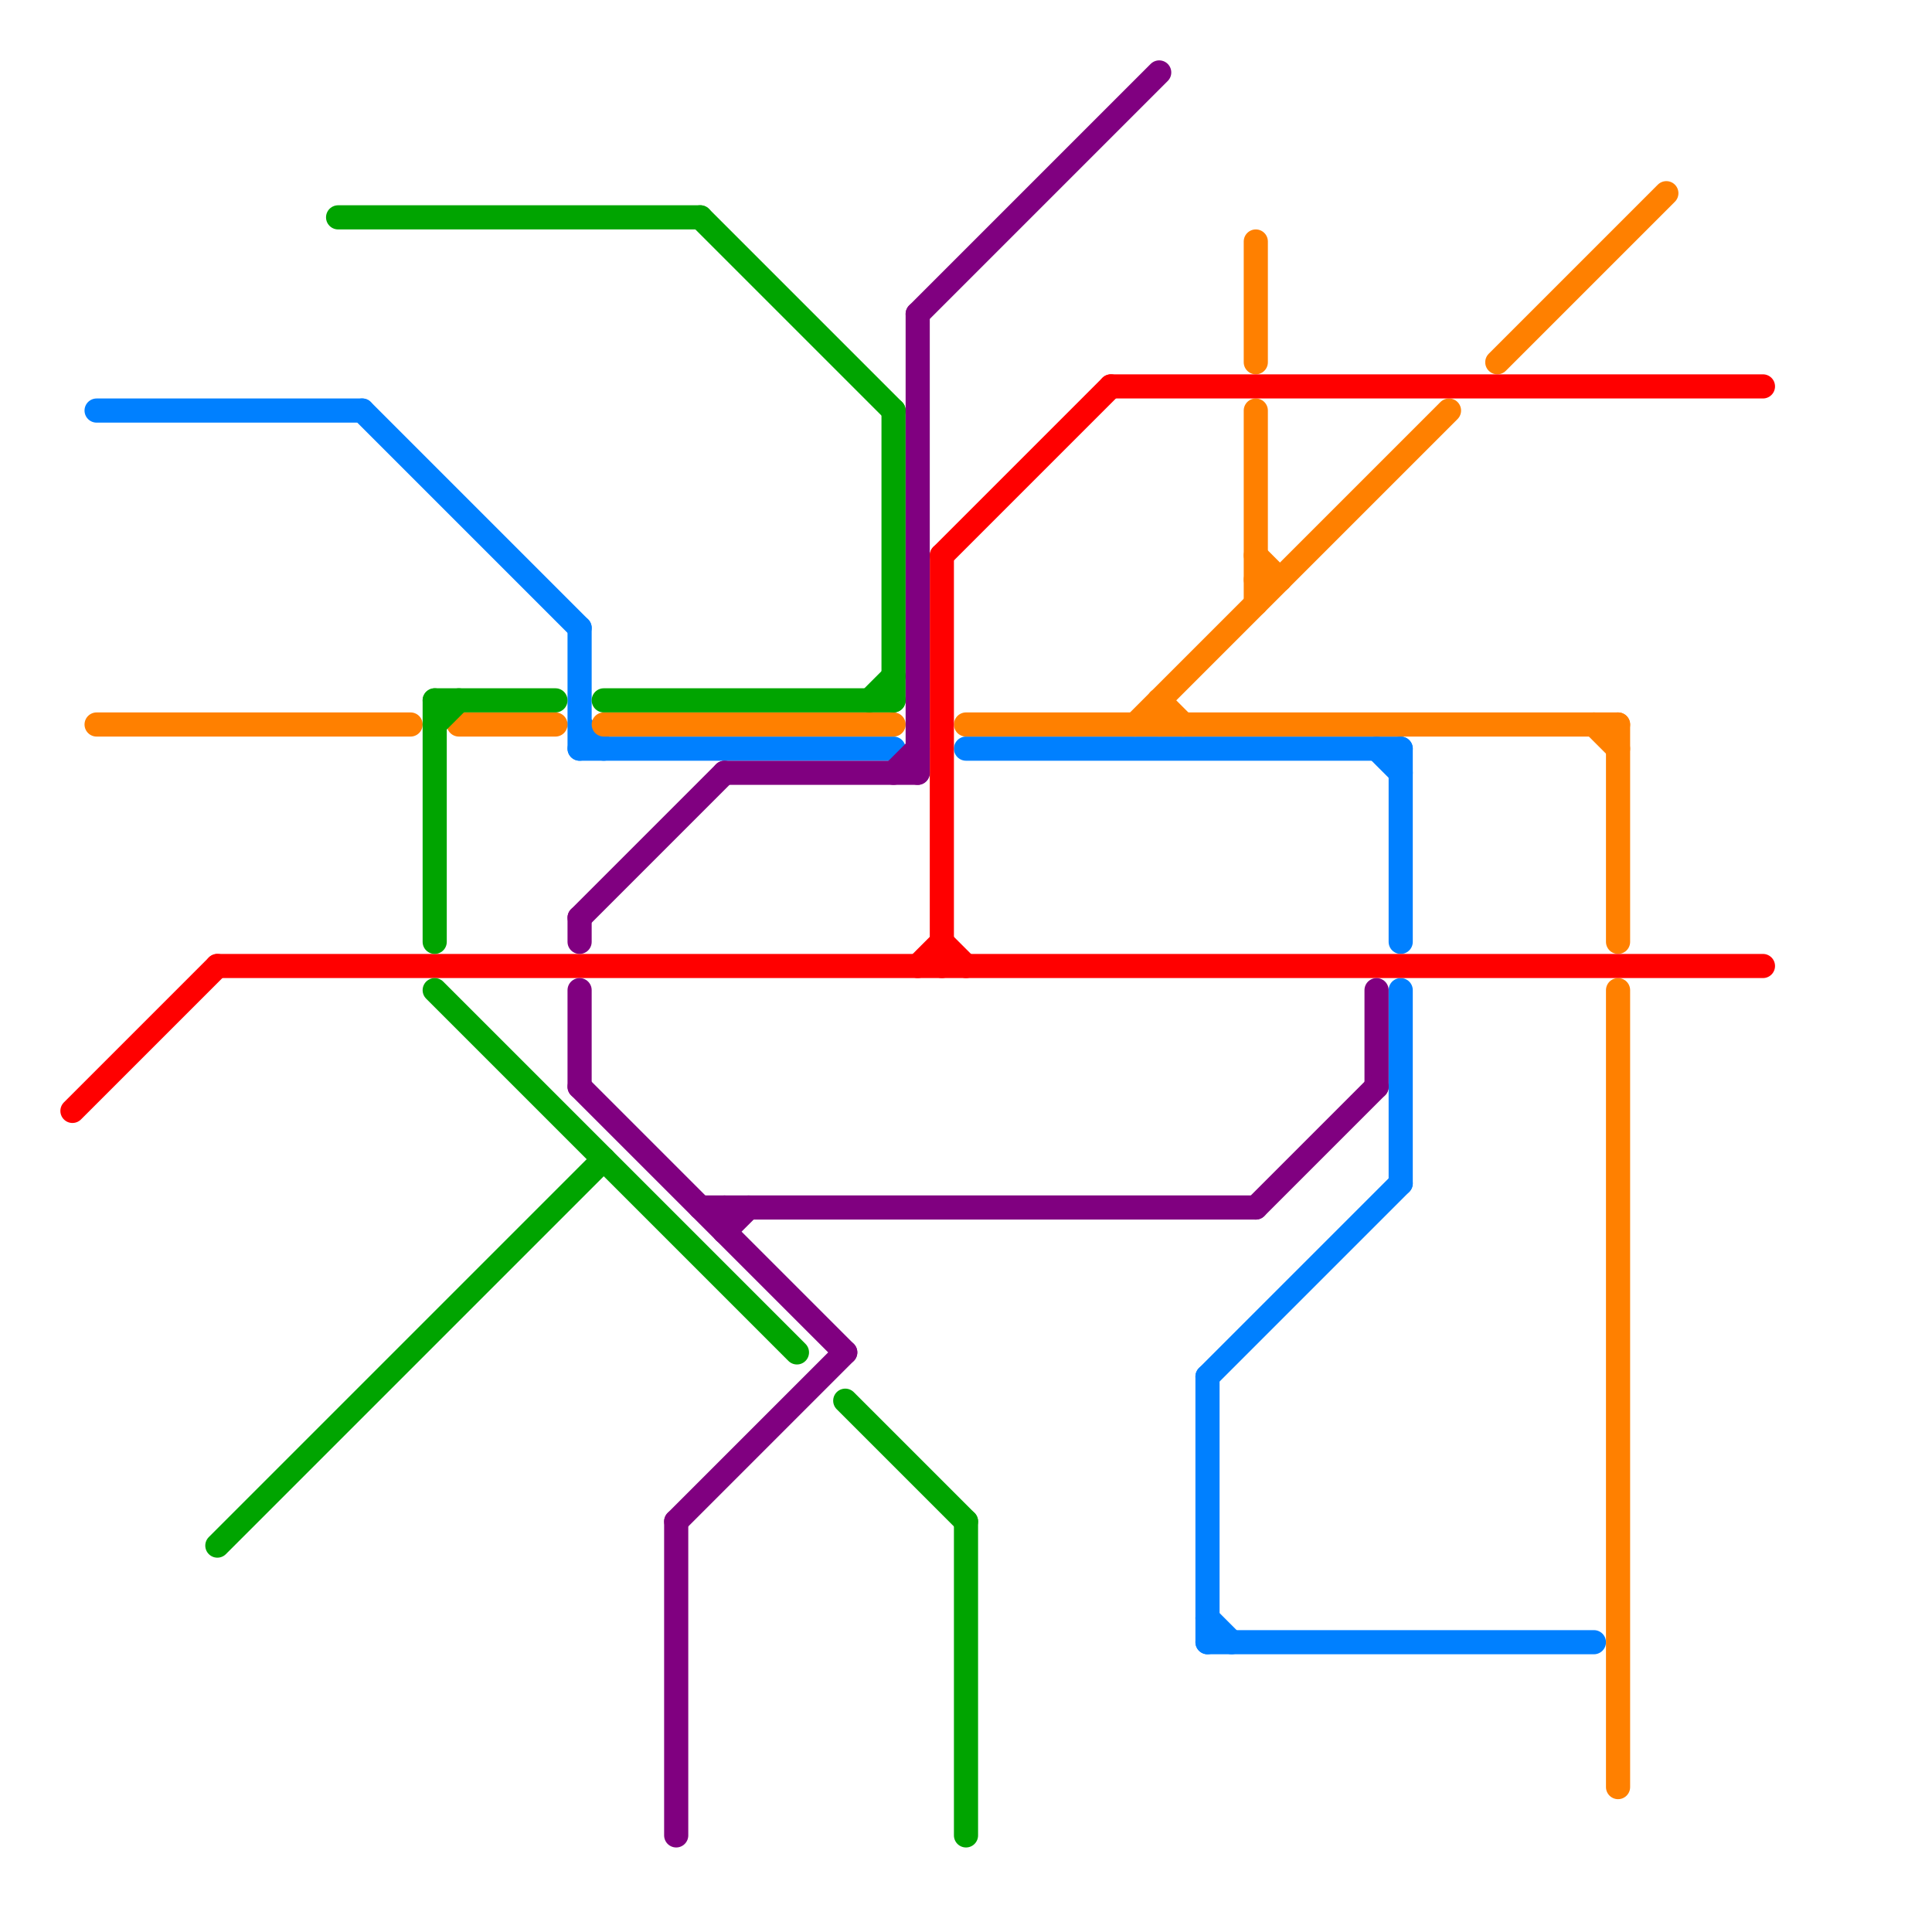 
<svg version="1.1" xmlns="http://www.w3.org/2000/svg" viewBox="0 0 80 80">
<style>text { font: 1px Helvetica; font-weight: 600; white-space: pre; dominant-baseline: central; } line { stroke-width: 1; fill: none; stroke-linecap: round; stroke-linejoin: round; } .c0 { stroke: #0080ff } .c1 { stroke: #ff8000 } .c2 { stroke: #ff0000 } .c3 { stroke: #00a400 } .c4 { stroke: #800080 }</style><defs><g id="wm-xf"><circle r="1.2" fill="#000"/><circle r="0.9" fill="#fff"/><circle r="0.6" fill="#000"/><circle r="0.3" fill="#fff"/></g><g id="wm"><circle r="0.6" fill="#000"/><circle r="0.3" fill="#fff"/></g></defs><line class="c0" x1="50" y1="68" x2="66" y2="68"/><line class="c0" x1="58" y1="41" x2="58" y2="49"/><line class="c0" x1="24" y1="31" x2="37" y2="31"/><line class="c0" x1="24" y1="26" x2="24" y2="31"/><line class="c0" x1="50" y1="57" x2="58" y2="49"/><line class="c0" x1="57" y1="31" x2="58" y2="32"/><line class="c0" x1="4" y1="17" x2="15" y2="17"/><line class="c0" x1="50" y1="57" x2="50" y2="68"/><line class="c0" x1="50" y1="67" x2="51" y2="68"/><line class="c0" x1="15" y1="17" x2="24" y2="26"/><line class="c0" x1="58" y1="31" x2="58" y2="39"/><line class="c0" x1="40" y1="31" x2="58" y2="31"/><line class="c0" x1="24" y1="30" x2="25" y2="31"/><line class="c1" x1="48" y1="29" x2="48" y2="30"/><line class="c1" x1="48" y1="29" x2="49" y2="30"/><line class="c1" x1="40" y1="30" x2="67" y2="30"/><line class="c1" x1="62" y1="15" x2="69" y2="8"/><line class="c1" x1="66" y1="30" x2="67" y2="31"/><line class="c1" x1="52" y1="24" x2="53" y2="24"/><line class="c1" x1="52" y1="10" x2="52" y2="15"/><line class="c1" x1="52" y1="17" x2="52" y2="25"/><line class="c1" x1="67" y1="41" x2="67" y2="74"/><line class="c1" x1="19" y1="30" x2="23" y2="30"/><line class="c1" x1="52" y1="23" x2="53" y2="24"/><line class="c1" x1="4" y1="30" x2="17" y2="30"/><line class="c1" x1="47" y1="30" x2="60" y2="17"/><line class="c1" x1="25" y1="30" x2="37" y2="30"/><line class="c1" x1="67" y1="30" x2="67" y2="39"/><line class="c2" x1="39" y1="23" x2="39" y2="40"/><line class="c2" x1="39" y1="39" x2="40" y2="40"/><line class="c2" x1="9" y1="40" x2="73" y2="40"/><line class="c2" x1="3" y1="46" x2="9" y2="40"/><line class="c2" x1="39" y1="23" x2="46" y2="16"/><line class="c2" x1="46" y1="16" x2="73" y2="16"/><line class="c2" x1="38" y1="40" x2="39" y2="39"/><line class="c3" x1="18" y1="29" x2="18" y2="39"/><line class="c3" x1="18" y1="29" x2="23" y2="29"/><line class="c3" x1="37" y1="17" x2="37" y2="29"/><line class="c3" x1="29" y1="9" x2="37" y2="17"/><line class="c3" x1="35" y1="58" x2="40" y2="63"/><line class="c3" x1="36" y1="29" x2="37" y2="28"/><line class="c3" x1="18" y1="41" x2="33" y2="56"/><line class="c3" x1="40" y1="63" x2="40" y2="76"/><line class="c3" x1="9" y1="64" x2="25" y2="48"/><line class="c3" x1="18" y1="30" x2="19" y2="29"/><line class="c3" x1="14" y1="9" x2="29" y2="9"/><line class="c3" x1="25" y1="29" x2="37" y2="29"/><line class="c4" x1="30" y1="51" x2="31" y2="50"/><line class="c4" x1="37" y1="32" x2="38" y2="31"/><line class="c4" x1="28" y1="63" x2="28" y2="76"/><line class="c4" x1="30" y1="50" x2="30" y2="51"/><line class="c4" x1="24" y1="45" x2="35" y2="56"/><line class="c4" x1="30" y1="32" x2="38" y2="32"/><line class="c4" x1="38" y1="13" x2="48" y2="3"/><line class="c4" x1="24" y1="38" x2="30" y2="32"/><line class="c4" x1="28" y1="63" x2="35" y2="56"/><line class="c4" x1="29" y1="50" x2="52" y2="50"/><line class="c4" x1="24" y1="41" x2="24" y2="45"/><line class="c4" x1="24" y1="38" x2="24" y2="39"/><line class="c4" x1="38" y1="13" x2="38" y2="32"/><line class="c4" x1="57" y1="41" x2="57" y2="45"/><line class="c4" x1="52" y1="50" x2="57" y2="45"/>
</svg>
